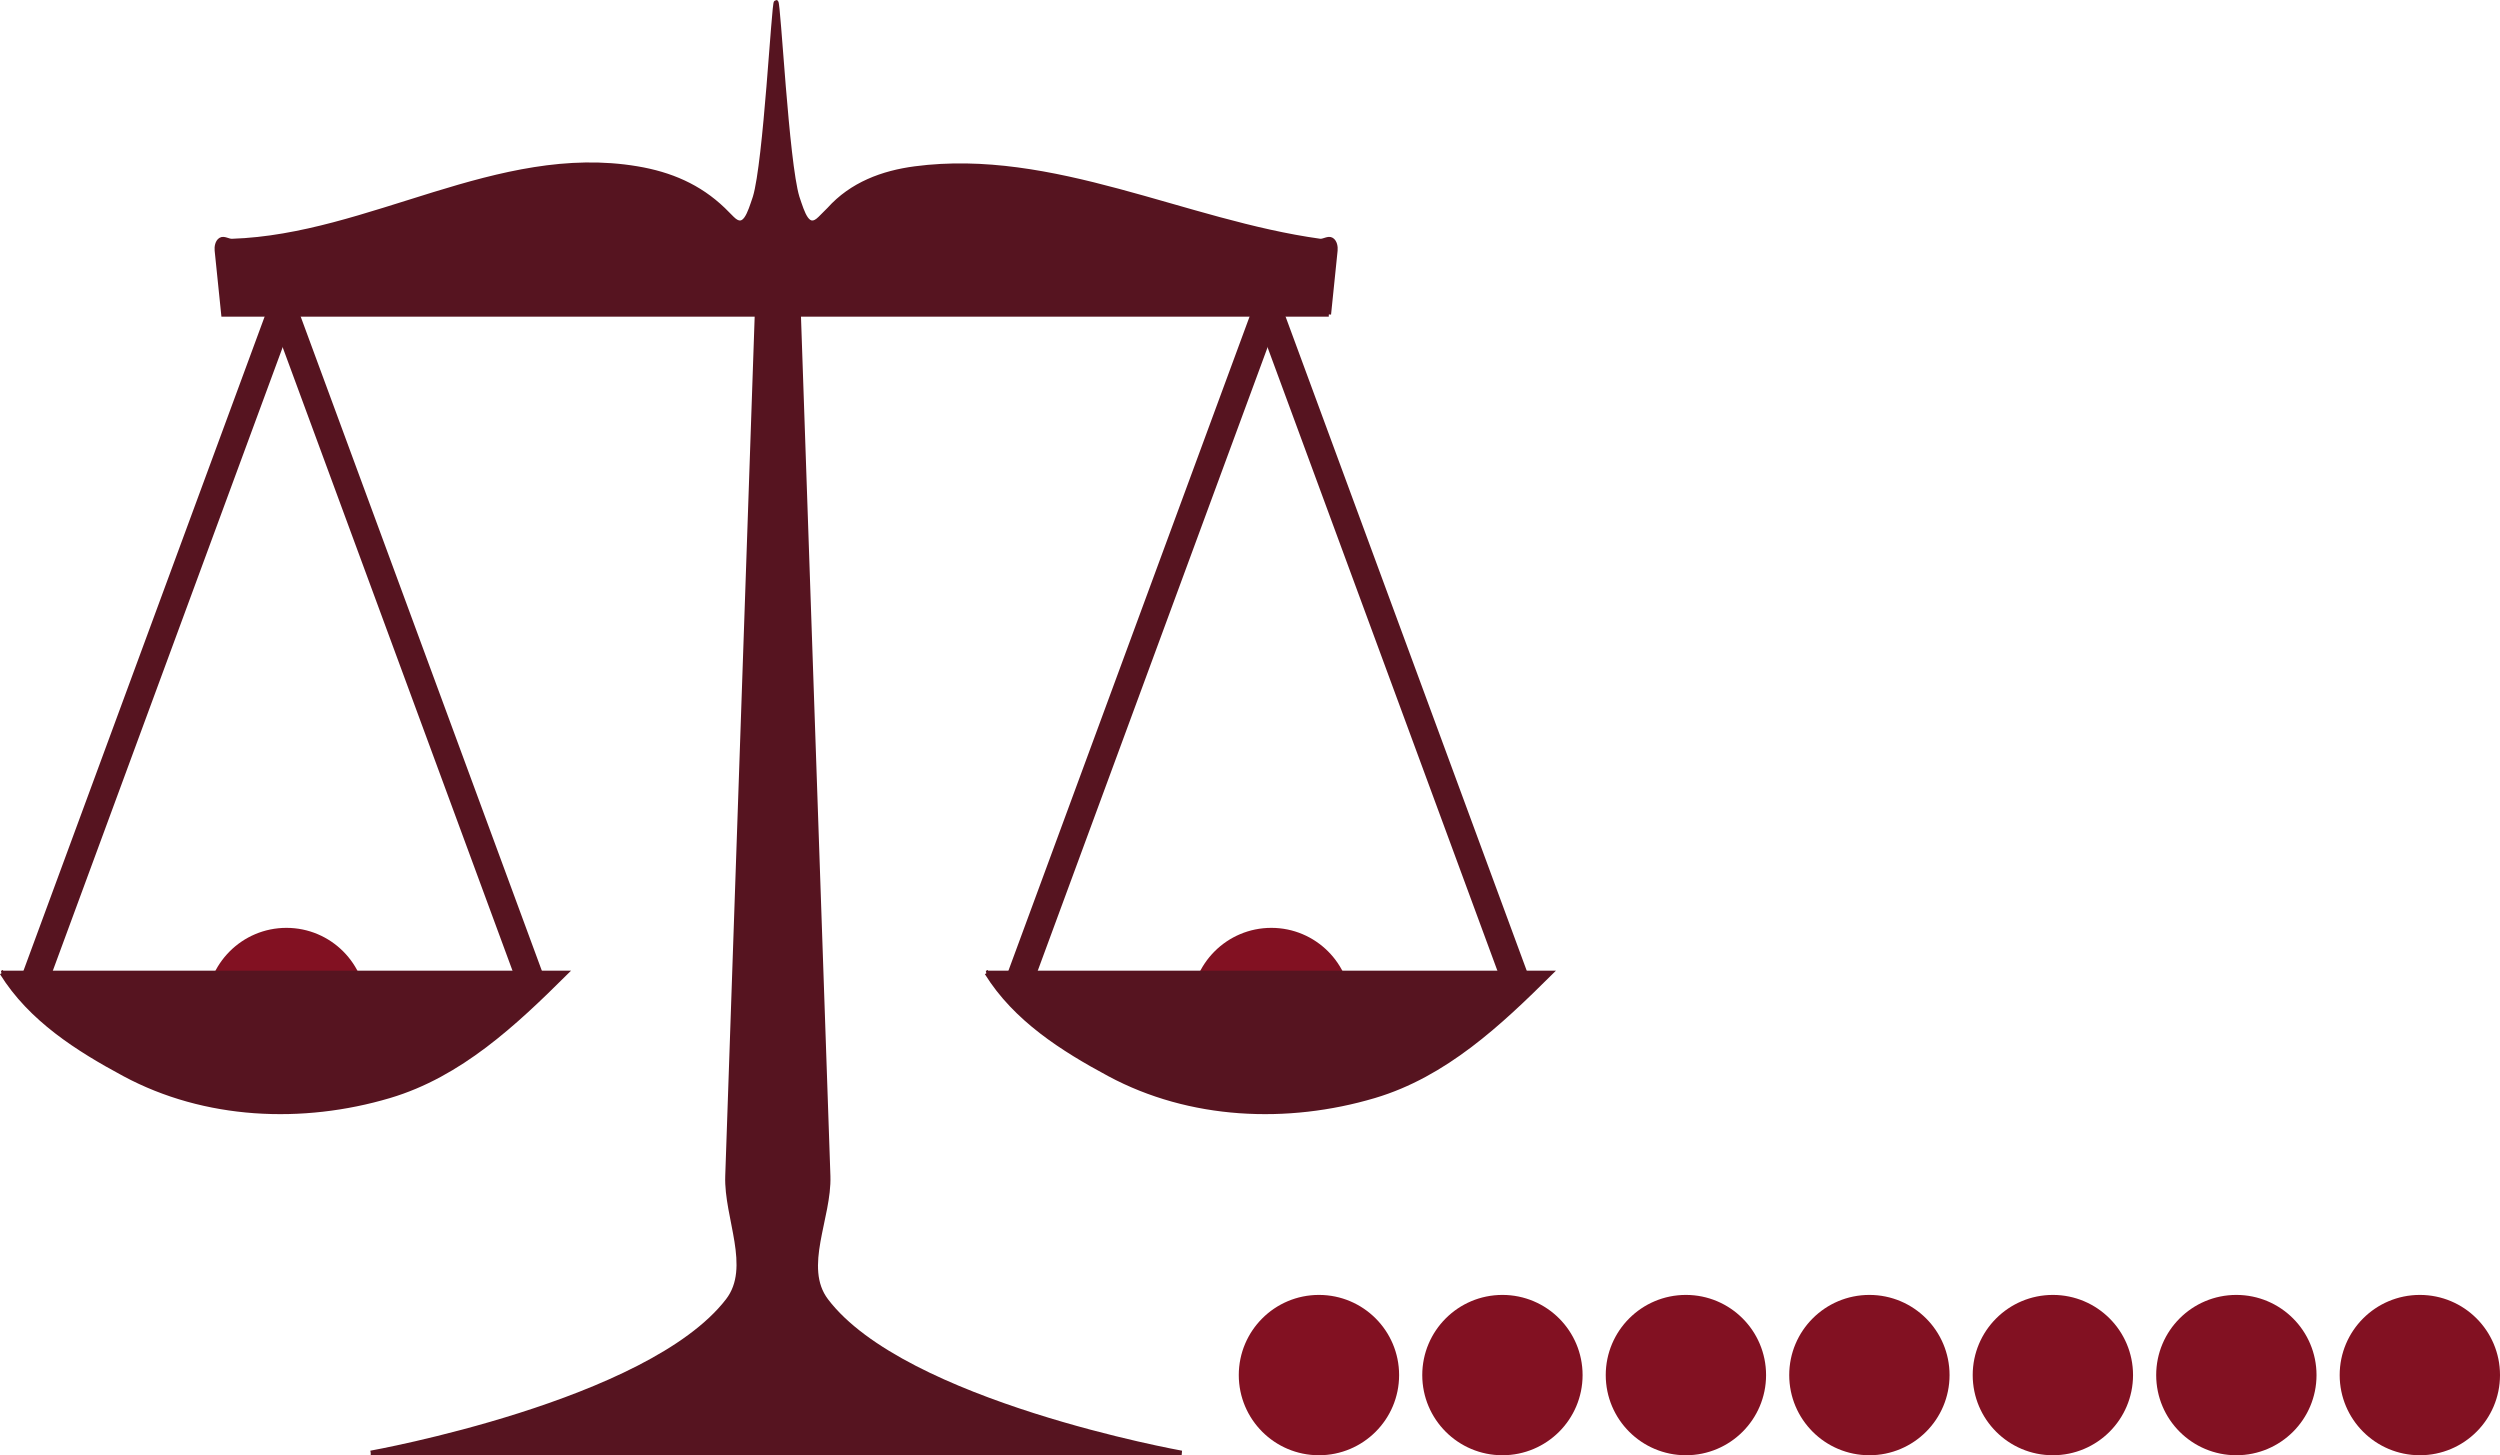 <?xml version="1.0" encoding="UTF-8" standalone="no"?>
<svg
   xmlns:dc="http://purl.org/dc/elements/1.1/"
   xmlns:cc="http://creativecommons.org/ns#"
   xmlns:rdf="http://www.w3.org/1999/02/22-rdf-syntax-ns#"
   xmlns:svg="http://www.w3.org/2000/svg"
   xmlns="http://www.w3.org/2000/svg"
   xmlns:sodipodi="http://sodipodi.sourceforge.net/DTD/sodipodi-0.dtd"
   xmlns:inkscape="http://www.inkscape.org/namespaces/inkscape"
   width="545.012"
   height="317.251"
   id="svg2"
   version="1.1"
   inkscape:version="0.91 r13725"
   sodipodi:docname="wiegen2.svg">
  <defs
     id="defs20" />
  <sodipodi:namedview
     pagecolor="#ffffff"
     bordercolor="#666666"
     borderopacity="1"
     objecttolerance="10"
     gridtolerance="10"
     guidetolerance="10"
     inkscape:pageopacity="0"
     inkscape:pageshadow="2"
     inkscape:window-width="1873"
     inkscape:window-height="1171"
     id="namedview18"
     showgrid="false"
     fit-margin-top="0"
     fit-margin-left="0"
     fit-margin-right="0"
     fit-margin-bottom="0"
     inkscape:zoom="1.0520233"
     inkscape:cx="153.42438"
     inkscape:cy="330.22681"
     inkscape:window-x="47"
     inkscape:window-y="0"
     inkscape:window-maximized="1"
     inkscape:current-layer="layer1" />
  <g
     id="layer1"
     transform="translate(-0.078,5.5e-4)">
    <g
       id="g4348-1"
       transform="matrix(0.121,0,0,0.121,-297.907,241.339)">
      <circle
         style="opacity:1;fill:#821122;fill-opacity:1;fill-rule:nonzero;stroke:#561420;stroke-width:0;stroke-linecap:round;stroke-linejoin:round;stroke-miterlimit:4;stroke-dasharray:none;stroke-dashoffset:0;stroke-opacity:1"
         id="path4250-8-8"
         cx="2978.77"
         cy="-178.316"
         r="144.506" />
    </g>
    <g
       id="g4348"
       transform="matrix(0.121,0,0,0.121,-83.197,241.339)">
      <circle
         style="opacity:1;fill:#821122;fill-opacity:1;fill-rule:nonzero;stroke:#561420;stroke-width:0;stroke-linecap:round;stroke-linejoin:round;stroke-miterlimit:4;stroke-dasharray:none;stroke-dashoffset:0;stroke-opacity:1"
         id="path4250-8"
         cx="2978.77"
         cy="-178.316"
         r="144.506" />
    </g>
    <g
       id="g3744"
       style="fill:#561420;fill-opacity:1;stroke:#561420;stroke-opacity:1">
      <g
         id="g6"
         style="fill:#561420;fill-opacity:1;stroke:#561420;stroke-opacity:1">
        <path
           id="path2830"
           d="m 0.5,212.11 122.86,0 c -11.078,11.007 -22.993,22.218 -38.404,26.791 -18.96,5.626 -40.148,4.718 -57.74,-4.733 C 16.99,228.675 6.738,222.157 0.503,212.109 Z"
           style="fill:#561420;fill-opacity:1;stroke:#561420;stroke-opacity:1"
           inkscape:connector-curvature="0" />
        <g
           id="g3636"
           style="fill:#561420;fill-opacity:1;stroke:#561420;stroke-width:6;stroke-opacity:1">
          <path
             id="path3612"
             d="m 7.821,213.18 57.143,-155"
             style="fill:#561420;fill-opacity:1;stroke:#561420;stroke-opacity:1"
             inkscape:connector-curvature="0" />
          <path
             id="path3612-1"
             d="M 116.04,214.43 58.897,59.43"
             style="fill:#561420;fill-opacity:1;stroke:#561420;stroke-opacity:1"
             inkscape:connector-curvature="0" />
        </g>
        <path
           id="path2830-7"
           d="m 215.21,212.11 122.86,0 c -11.078,11.007 -22.993,22.218 -38.404,26.791 -18.96,5.626 -40.148,4.718 -57.74,-4.733 -10.226,-5.493 -20.478,-12.011 -26.713,-22.059 z"
           style="fill:#561420;fill-opacity:1;stroke:#561420;stroke-opacity:1"
           inkscape:connector-curvature="0" />
        <g
           id="g3636-4"
           style="fill:#561420;fill-opacity:1;stroke:#561420;stroke-width:6;stroke-opacity:1">
          <path
             id="path3612-0"
             d="m 222.54,213.18 57.143,-155"
             style="fill:#561420;fill-opacity:1;stroke:#561420;stroke-opacity:1"
             inkscape:connector-curvature="0" />
          <path
             id="path3612-1-9"
             d="m 330.75,214.43 -57.143,-155"
             style="fill:#561420;fill-opacity:1;stroke:#561420;stroke-opacity:1"
             inkscape:connector-curvature="0" />
        </g>
        <path
           id="path3683"
           d="m 80.893,316.75 176.79,0 c 0,0 -60.527,-10.812 -77.5,-33.214 -5.511,-7.274 0.738,-18.099 0.429,-27.143 l -6.5,-189.79 -8.929,0 -6.5,189.79 c -0.31,9.042 5.645,19.896 0.071,27.143 -17.202,22.365 -77.857,33.214 -77.857,33.214 l 3.1e-5,0 -3.1e-5,0 z"
           style="fill:#561420;fill-opacity:1;stroke:#561420;stroke-opacity:1"
           inkscape:connector-curvature="0" />
        <path
           id="path3687-4"
           d="m 289.76,68.536 -240.96,0 -1.429,-13.929 c -0.084,-0.815 0.112,-1.883 0.804,-2.321 0.708,-0.449 1.663,0.314 2.5,0.268 29.973,-1.001 57.968,-20.911 88.304,-15.804 7.235,1.218 13.471,3.865 18.75,8.929 0.652,0.657 1.964,1.964 1.964,1.964 2.74,2.74 3.812,-1.116 5,-4.643 2.324,-7.65 4.086,-42.5 4.586,-42.5 0.5,0 2.263,34.85 4.586,42.5 1.188,3.527 2.26,7.383 5,4.643 0,0 1.312,-1.307 1.964,-1.964 4.937,-5.505 11.668,-7.998 18.75,-8.929 29.935,-3.933 58.808,11.72 88.304,15.804 0.837,0.046 1.792,-0.717 2.5,-0.268 0.691,0.439 0.887,1.507 0.804,2.321 l -1.429,13.929 z"
           style="fill:#561420;fill-opacity:1;stroke:#561420;stroke-opacity:1"
           inkscape:connector-curvature="0" />
      </g>
    </g>
    <circle
       r="17.476"
       cy="299.774"
       cx="487.614"
       id="path4250-8-2"
       style="opacity:1;fill:#821122;fill-opacity:1;fill-rule:nonzero;stroke:#561420;stroke-width:0;stroke-linecap:round;stroke-linejoin:round;stroke-miterlimit:4;stroke-dasharray:none;stroke-dashoffset:0;stroke-opacity:1" />
    <circle
       r="17.476"
       cy="299.774"
       cx="447.614"
       id="path4250-89"
       style="opacity:1;fill:#821122;fill-opacity:1;fill-rule:nonzero;stroke:#561420;stroke-width:0;stroke-linecap:round;stroke-linejoin:round;stroke-miterlimit:4;stroke-dasharray:none;stroke-dashoffset:0;stroke-opacity:1" />
    <circle
       r="17.476"
       cy="299.774"
       cx="407.614"
       id="path4250-8-3"
       style="opacity:1;fill:#821122;fill-opacity:1;fill-rule:nonzero;stroke:#561420;stroke-width:0;stroke-linecap:round;stroke-linejoin:round;stroke-miterlimit:4;stroke-dasharray:none;stroke-dashoffset:0;stroke-opacity:1" />
    <circle
       r="17.476"
       cy="299.774"
       cx="367.614"
       id="path4250-1-6"
       style="opacity:1;fill:#821122;fill-opacity:1;fill-rule:nonzero;stroke:#561420;stroke-width:0;stroke-linecap:round;stroke-linejoin:round;stroke-miterlimit:4;stroke-dasharray:none;stroke-dashoffset:0;stroke-opacity:1" />
    <circle
       r="17.476"
       cy="299.774"
       cx="327.614"
       id="path4250-8-2-8"
       style="opacity:1;fill:#821122;fill-opacity:1;fill-rule:nonzero;stroke:#561420;stroke-width:0;stroke-linecap:round;stroke-linejoin:round;stroke-miterlimit:4;stroke-dasharray:none;stroke-dashoffset:0;stroke-opacity:1" />
    <circle
       r="17.476"
       cy="299.774"
       cx="287.614"
       id="path4250-8-2-8-0"
       style="opacity:1;fill:#821122;fill-opacity:1;fill-rule:nonzero;stroke:#561420;stroke-width:0;stroke-linecap:round;stroke-linejoin:round;stroke-miterlimit:4;stroke-dasharray:none;stroke-dashoffset:0;stroke-opacity:1" />
    <circle
       r="17.476"
       cy="299.774"
       cx="527.615"
       id="path4250-8-2-0"
       style="opacity:1;fill:#821122;fill-opacity:1;fill-rule:nonzero;stroke:#561420;stroke-width:0;stroke-linecap:round;stroke-linejoin:round;stroke-miterlimit:4;stroke-dasharray:none;stroke-dashoffset:0;stroke-opacity:1" />
  </g>
</svg>
